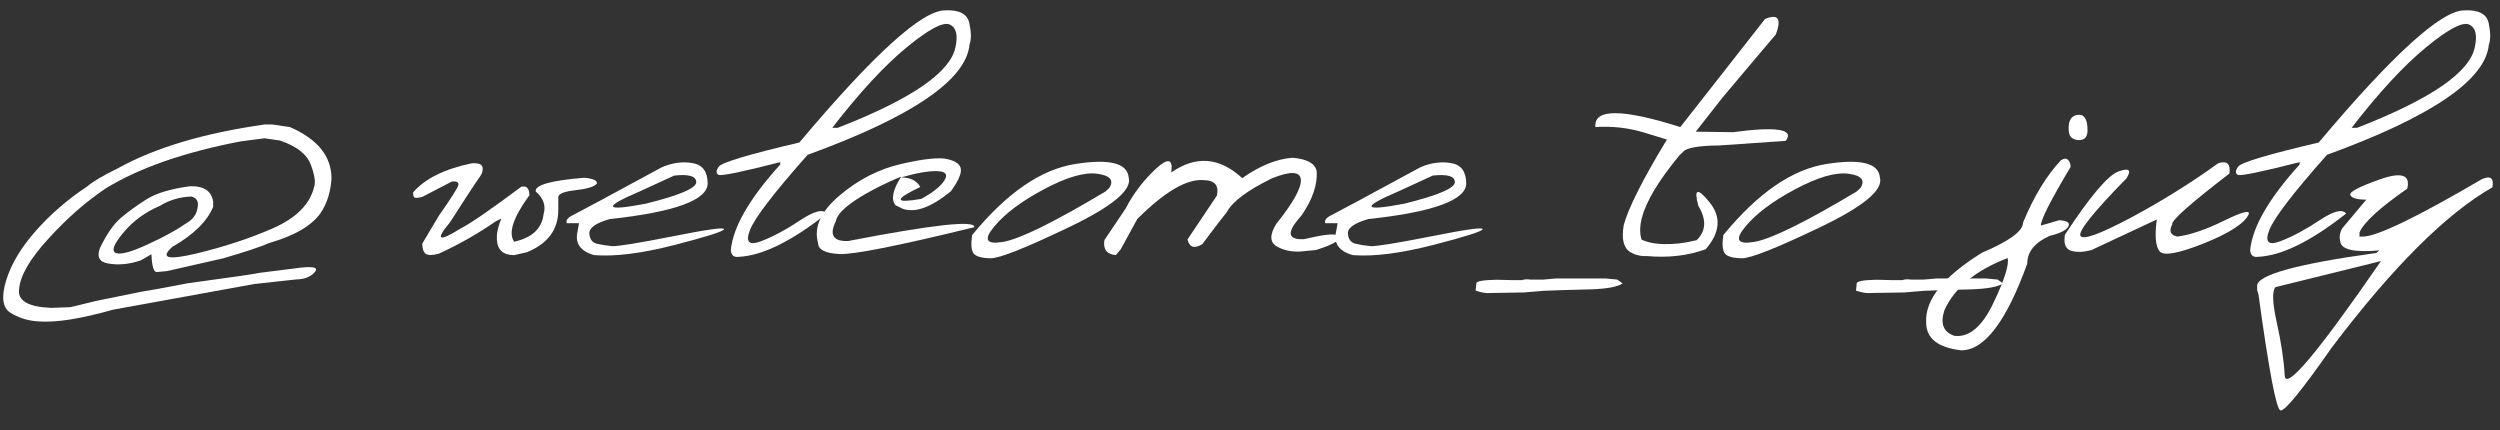 <?xml version="1.0" encoding="UTF-8"?> <svg xmlns="http://www.w3.org/2000/svg" width="93" height="16" viewBox="0 0 93 16" fill="none"><rect x="0" y="0" width="93" height="16" fill="#333333" stroke="none"/><path d="M10.131 4.631L10.787 4.727C11.817 5.178 12.332 5.816 12.332 6.641C12.3 7.137 12.168 7.561 11.935 7.912C11.603 8.391 10.969 8.764 10.035 9.033C9.698 9.179 9.124 9.371 8.312 9.607L6.207 10.086L5.831 10.12C5.717 10.12 5.651 9.899 5.633 9.457L5.243 9.683C4.81 9.833 4.398 9.872 4.006 9.799C3.691 9.74 3.596 9.548 3.719 9.225C3.965 8.714 4.222 8.343 4.491 8.11C4.765 7.878 5.081 7.648 5.441 7.42C5.806 7.188 6.348 7.024 7.068 6.928C7.583 6.914 7.87 7.106 7.93 7.502V7.693C7.706 8.236 7.203 8.73 6.419 9.177C5.94 9.601 6.237 9.685 7.308 9.43C8.379 9.17 9.336 8.853 10.179 8.48C11.026 8.101 11.528 7.595 11.683 6.962C11.746 6.784 11.705 6.504 11.56 6.121C11.414 5.734 11.031 5.435 10.411 5.226L9.837 5.144L8.948 5.26C6.843 5.665 5.17 6.249 3.931 7.01C3.192 7.507 2.481 8.131 1.798 8.883C1.114 9.63 0.752 10.252 0.711 10.749C0.647 11.187 1.048 11.421 1.914 11.453L2.625 11.426L3.582 11.193C4.503 11.007 5.061 10.893 5.257 10.852L5.824 10.756L6.986 10.537C8.636 10.314 9.529 10.184 9.666 10.148L10.924 9.99C11.607 9.89 11.872 9.931 11.717 10.113C11.566 10.296 11.336 10.389 11.026 10.394L9.461 10.565L4.197 11.522C3.623 11.686 3.097 11.806 2.618 11.884C2.14 11.961 1.72 11.984 1.36 11.952C1 11.92 0.674 11.813 0.383 11.631C0.096 11.449 0.043 11.052 0.226 10.441C0.412 9.831 0.777 9.218 1.319 8.603C1.862 7.983 2.506 7.425 3.254 6.928C3.454 6.755 3.833 6.531 4.389 6.258C5.774 5.492 7.592 4.95 9.844 4.631H10.131ZM7.13 7.311C6.692 7.324 6.298 7.441 5.947 7.659C5.405 7.887 4.951 8.22 4.587 8.657C4.222 9.095 4.133 9.348 4.32 9.416C4.512 9.48 4.924 9.361 5.558 9.061C6.141 8.792 6.604 8.537 6.945 8.295C7.187 8.158 7.324 7.958 7.355 7.693C7.392 7.497 7.317 7.37 7.13 7.311Z" fill="white"></path><path d="M17.623 6.073C17.824 6.069 17.933 6.121 17.951 6.231C17.974 6.335 17.94 6.452 17.849 6.579C17.685 6.807 17.315 7.37 16.741 8.268C16.176 8.942 16.311 9.017 17.145 8.493C17.473 8.334 18.225 7.816 19.4 6.941H19.537C19.642 6.982 19.694 7.09 19.694 7.263C19.088 8.092 18.899 8.669 19.127 8.992C19.797 8.842 20.161 8.5 20.221 7.967C20.316 7.657 20.218 7.374 19.927 7.119C19.895 6.882 20.494 6.714 21.725 6.613C22.066 6.641 22.226 6.714 22.203 6.832C22.107 6.946 21.836 7.028 21.39 7.078C20.943 7.128 20.736 7.226 20.768 7.372V7.81C20.768 8.539 20.38 9.063 19.605 9.382L19.127 9.491C18.717 9.491 18.503 9.298 18.484 8.91V8.76C18.489 8.609 18.544 8.4 18.648 8.131L18.443 8.233C17.778 8.694 17.072 9.095 16.324 9.437C16.092 9.5 15.93 9.503 15.839 9.443C15.752 9.38 15.709 9.252 15.709 9.061L16.324 8.028C16.78 7.377 17.021 6.998 17.049 6.894C17.076 6.784 16.999 6.736 16.816 6.75L15.709 7.324C15.563 7.361 15.47 7.37 15.429 7.352C15.388 7.333 15.367 7.27 15.367 7.16C15.8 6.65 16.529 6.288 17.555 6.073H17.623Z" fill="white"></path><path d="M24.616 6.224C25.004 6.055 25.384 6.003 25.758 6.066C26.131 6.126 26.321 6.376 26.325 6.818C26.325 7.443 25.108 7.887 22.675 8.151C22.164 8.297 21.914 8.475 21.923 8.685C21.936 8.894 22.03 9.022 22.203 9.067C22.381 9.108 22.568 9.138 22.764 9.156C22.964 9.17 23.714 9.049 25.013 8.794C26.311 8.534 26.952 8.445 26.934 8.527C26.92 8.605 26.305 8.801 25.088 9.115C23.876 9.425 22.882 9.551 22.107 9.491C21.588 9.345 21.381 9.052 21.485 8.609L21.54 8.302H21.082C21.046 8.192 21.123 8.092 21.314 8.001C21.51 7.905 22.611 7.313 24.616 6.224ZM23.816 7.112C22.399 7.718 22.467 7.873 24.021 7.577C25.275 7.267 25.901 7.001 25.901 6.777C25.901 6.554 25.628 6.472 25.081 6.531L23.816 7.112Z" fill="white"></path><path d="M35.15 0.386C35.684 0.358 35.987 0.518 36.06 0.864C36.133 1.211 36.135 1.475 36.066 1.657C35.943 2.974 33.936 4.342 30.044 5.759C28.786 7.176 28.071 8.11 27.897 8.562C27.724 9.008 27.863 9.145 28.314 8.972C28.766 8.799 29.251 8.539 29.77 8.192C30.295 7.846 30.623 7.764 30.755 7.946C29.447 8.976 28.358 9.512 27.487 9.553C27.3 9.58 27.2 9.498 27.186 9.307C27.268 8.445 27.881 7.384 29.025 6.121V6.032C27.594 6.397 26.829 6.554 26.729 6.504C26.628 6.449 26.633 6.347 26.742 6.196C26.856 6.041 27.854 5.743 29.736 5.301C32.493 2.024 34.298 0.386 35.15 0.386ZM30.96 4.754H31.165C33.886 3.697 35.344 2.701 35.54 1.767C35.645 1.306 35.574 1.022 35.328 0.912C35.082 0.803 34.547 1.088 33.722 1.767C32.897 2.446 31.976 3.441 30.96 4.754Z" fill="white"></path><path d="M33.544 6.094C34.387 5.902 34.959 5.845 35.26 5.923C35.565 5.996 35.727 6.121 35.745 6.299C35.763 6.472 35.64 6.743 35.376 7.112C34.651 7.709 34.054 7.928 33.585 7.769L33.312 7.632C33.138 7.418 33.209 7.065 33.523 6.572C33.204 6.7 32.87 6.855 32.519 7.037C31.63 7.507 31.156 7.901 31.097 8.22C30.837 8.739 30.99 8.988 31.555 8.965C34.717 8.354 36.281 8.183 36.244 8.452C33.414 9.145 31.739 9.478 31.22 9.45C30.7 9.423 30.438 9.288 30.434 9.047C30.265 8.459 30.529 7.869 31.227 7.276C31.928 6.679 32.701 6.285 33.544 6.094ZM33.517 6.6C33.863 6.6 34.102 6.718 34.234 6.955C33.25 7.425 33.261 7.573 34.269 7.399C34.702 7.163 34.989 6.935 35.13 6.716C35.271 6.493 35.185 6.376 34.87 6.367C34.56 6.354 34.109 6.431 33.517 6.6Z" fill="white"></path><path d="M39.997 6.101C41.273 5.9 41.936 6.066 41.986 6.6C42.123 7.06 41.383 7.677 39.765 8.452C38.147 9.227 37.176 9.612 36.852 9.607C36.529 9.603 36.319 9.546 36.224 9.437C36.133 9.323 36.112 9.093 36.162 8.746C37.443 7.183 38.721 6.301 39.997 6.101ZM36.976 8.439C36.579 8.917 36.691 9.104 37.31 8.999C37.935 8.894 39.204 8.27 41.118 7.126L41.262 6.996C41.449 6.705 41.3 6.527 40.817 6.463C40.334 6.399 39.671 6.593 38.828 7.044C37.99 7.491 37.372 7.955 36.976 8.439Z" fill="white"></path><path d="M41.87 7.762C42.157 7.21 42.529 6.72 42.984 6.292C43.445 5.859 43.641 5.9 43.572 6.415C44.488 5.777 45.368 5.848 46.211 6.627C46.863 6.167 47.485 5.914 48.077 5.868C48.62 5.914 48.92 6.078 48.98 6.36C49.016 6.866 48.827 7.42 48.412 8.022C47.852 8.637 47.883 8.928 48.508 8.897C49.182 8.737 49.586 8.687 49.718 8.746C49.855 8.801 49.855 8.878 49.718 8.979C49.586 9.074 49.333 9.181 48.959 9.3L48.392 9.355C48.05 9.377 47.749 9.314 47.489 9.163C47.234 9.008 47.23 8.73 47.476 8.329C48.105 7.545 48.41 6.998 48.392 6.689C48.373 6.374 48.02 6.354 47.332 6.627C46.407 7.078 45.842 7.5 45.637 7.892C45.486 8.074 45.183 8.47 44.727 9.081C44.436 9.263 44.251 9.206 44.174 8.91L45.268 7.276C45.35 6.903 45.192 6.711 44.796 6.702C44.167 6.638 43.338 7.119 42.308 8.145L41.692 9.273L41.508 9.491C41.171 9.459 41.029 9.273 41.084 8.931L41.87 7.762Z" fill="white"></path><path d="M52.835 6.224C53.222 6.055 53.603 6.003 53.977 6.066C54.35 6.126 54.539 6.376 54.544 6.818C54.544 7.443 53.327 7.887 50.894 8.151C50.383 8.297 50.133 8.475 50.142 8.685C50.155 8.894 50.249 9.022 50.422 9.067C50.6 9.108 50.786 9.138 50.982 9.156C51.183 9.17 51.933 9.049 53.231 8.794C54.53 8.534 55.171 8.445 55.152 8.527C55.139 8.605 54.523 8.801 53.307 9.115C52.094 9.425 51.101 9.551 50.326 9.491C49.807 9.345 49.599 9.052 49.704 8.609L49.759 8.302H49.301C49.264 8.192 49.342 8.092 49.533 8.001C49.729 7.905 50.83 7.313 52.835 6.224ZM52.035 7.112C50.618 7.718 50.686 7.873 52.24 7.577C53.493 7.267 54.12 7.001 54.12 6.777C54.12 6.554 53.847 6.472 53.3 6.531L52.035 7.112Z" fill="white"></path><path d="M57.415 10.4L57.887 10.359H59.726L60.163 10.4L60.361 10.544C60.184 10.667 59.801 10.74 59.213 10.763L58.181 10.79L57.415 10.818C57.233 10.836 56.993 10.856 56.697 10.879L55.46 10.899C55.305 10.918 55.116 10.888 54.893 10.811L54.92 10.544C54.92 10.462 55.168 10.416 55.665 10.407L56.26 10.421H56.615C56.706 10.389 56.811 10.382 56.93 10.4H57.415Z" fill="white"></path><path d="M63.588 7.516C64.039 8.063 63.993 8.648 63.451 9.273L63.082 8.965C63.465 8.619 63.497 8.183 63.178 7.659C63.005 7.017 63.141 6.969 63.588 7.516ZM61.51 9.491C61.177 9.564 60.888 9.525 60.642 9.375C60.395 9.22 60.316 8.887 60.402 8.377C60.571 7.744 61.106 6.682 62.009 5.191L61.141 4.925C60.557 4.752 59.96 4.686 59.35 4.727C59.281 4.038 60.334 4.038 62.508 4.727L65.659 0.707C66.147 0.502 66.281 0.693 66.062 1.281L65.071 2.45L64.08 3.626L63.082 4.898L64.463 4.918C66.099 4.699 66.755 4.806 66.432 5.239L63.971 5.41C63.178 5.419 62.724 5.499 62.61 5.649L62.48 5.773C60.935 7.636 60.612 8.876 61.51 9.491ZM60.997 8.876C61.22 9.004 61.523 9.072 61.906 9.081C62.289 9.09 62.685 9.042 63.096 8.938L63.465 9.266C62.8 9.512 62.059 9.598 61.243 9.525L60.997 8.876Z" fill="white"></path><path d="M67.942 6.101C69.218 5.9 69.882 6.066 69.932 6.6C70.068 7.06 69.328 7.677 67.71 8.452C66.092 9.227 65.121 9.612 64.798 9.607C64.474 9.603 64.265 9.546 64.169 9.437C64.078 9.323 64.057 9.093 64.107 8.746C65.388 7.183 66.666 6.301 67.942 6.101ZM64.921 8.439C64.524 8.917 64.636 9.104 65.256 8.999C65.88 8.894 67.149 8.27 69.064 7.126L69.207 6.996C69.394 6.705 69.246 6.527 68.763 6.463C68.28 6.399 67.617 6.593 66.773 7.044C65.935 7.491 65.317 7.955 64.921 8.439Z" fill="white"></path><path d="M71.565 10.4L72.037 10.359H73.876L74.314 10.4L74.512 10.544C74.334 10.667 73.951 10.74 73.363 10.763L72.331 10.79L71.565 10.818C71.383 10.836 71.144 10.856 70.848 10.879L69.61 10.899C69.455 10.918 69.266 10.888 69.043 10.811L69.07 10.544C69.07 10.462 69.319 10.416 69.815 10.407L70.41 10.421H70.766C70.857 10.389 70.962 10.382 71.08 10.4H71.565Z" fill="white"></path><path d="M77.342 4.269C77.551 4.269 77.656 4.462 77.656 4.85C77.656 5.032 77.595 5.146 77.472 5.191C77.349 5.232 77.226 5.219 77.103 5.15C76.984 5.078 76.936 4.916 76.959 4.665C76.982 4.41 77.109 4.278 77.342 4.269ZM76.665 5.964C76.784 5.886 76.872 5.882 76.932 5.95C76.995 6.014 77.027 6.101 77.027 6.21C76.289 7.441 75.92 8.167 75.92 8.391L76.275 8.288L76.603 8.192C76.909 8.211 77.02 8.29 76.939 8.432C76.861 8.568 76.631 8.682 76.248 8.774C75.692 9.024 75.414 9.368 75.414 9.806C74.639 11.957 73.821 13.032 72.96 13.032C72.09 12.932 71.654 12.588 71.654 12C71.604 11.152 72.299 10.284 73.739 9.396C74.751 8.967 75.257 8.596 75.257 8.281C75.662 7.301 76.132 6.529 76.665 5.964ZM72.331 11.542C72.171 12.039 72.295 12.355 72.7 12.492C73.247 12.561 73.73 12.157 74.149 11.282C74.569 10.403 74.746 9.842 74.683 9.601C73.498 10.052 72.714 10.699 72.331 11.542Z" fill="white"></path><path d="M82.517 6.073C82.845 5.968 82.984 6.096 82.934 6.456C81.466 7.582 80.757 8.213 80.808 8.35C80.675 8.596 80.739 8.746 80.999 8.801C81.482 8.737 82.059 8.541 82.728 8.213C83.403 7.88 83.711 7.801 83.651 7.974C83.492 8.311 82.936 8.671 81.983 9.054C81.035 9.432 80.486 9.53 80.336 9.348C80.186 9.165 80.151 8.771 80.233 8.165L77.807 9.3C77.506 9.382 77.251 9.391 77.041 9.327C76.836 9.259 76.761 9.061 76.815 8.732C77.759 7.292 78.426 6.506 78.818 6.374C79.21 6.237 79.304 6.326 79.099 6.641C77.886 7.88 77.317 8.589 77.39 8.767C77.467 8.944 78.089 8.723 79.256 8.104C80.422 7.479 81.509 6.802 82.517 6.073Z" fill="white"></path><path d="M91.67 0.386C92.203 0.358 92.506 0.518 92.579 0.864C92.652 1.211 92.654 1.475 92.586 1.657C92.463 2.974 90.455 4.342 86.564 5.759C85.306 7.176 84.59 8.11 84.417 8.562C84.244 9.008 84.383 9.145 84.834 8.972C85.285 8.799 85.77 8.539 86.29 8.192C86.814 7.846 87.142 7.764 87.274 7.946C85.966 8.976 84.877 9.512 84.007 9.553C83.82 9.58 83.72 9.498 83.706 9.307C83.788 8.445 84.401 7.384 85.545 6.121V6.032C84.114 6.397 83.348 6.554 83.248 6.504C83.148 6.449 83.152 6.347 83.262 6.196C83.376 6.041 84.374 5.743 86.256 5.301C89.013 2.024 90.818 0.386 91.67 0.386ZM87.48 4.754H87.685C90.405 3.697 91.864 2.701 92.06 1.767C92.164 1.306 92.094 1.022 91.848 0.912C91.602 0.803 91.066 1.088 90.241 1.767C89.416 2.446 88.496 3.441 87.48 4.754Z" fill="white"></path><path d="M88.546 6.668C89.339 6.39 89.674 6.506 89.551 7.017C88.516 7.737 87.924 8.281 87.773 8.65V8.801H87.897C88.416 8.801 89.895 8.088 92.333 6.661C92.652 6.524 92.78 6.627 92.716 6.969C90.993 7.953 89.002 9.94 86.741 12.93C85.625 14.525 84.989 15.304 84.834 15.268C84.679 15.236 84.406 13.796 84.014 10.947L83.966 10.79V10.633C83.966 10.227 85.445 9.819 88.402 9.409L88.512 9.314C87.578 9.4 87.092 9.288 87.056 8.979C87.015 8.819 87.04 8.657 87.131 8.493L88.026 7.427C87.685 7.427 87.486 7.37 87.432 7.256C87.382 7.142 87.753 6.946 88.546 6.668ZM84.649 10.681C84.517 10.822 84.533 11.262 84.697 12C84.861 12.738 84.959 13.395 84.991 13.969C85.023 14.548 86.217 13.128 88.573 9.71L88.307 9.778L84.649 10.681Z" fill="white"></path></svg> 